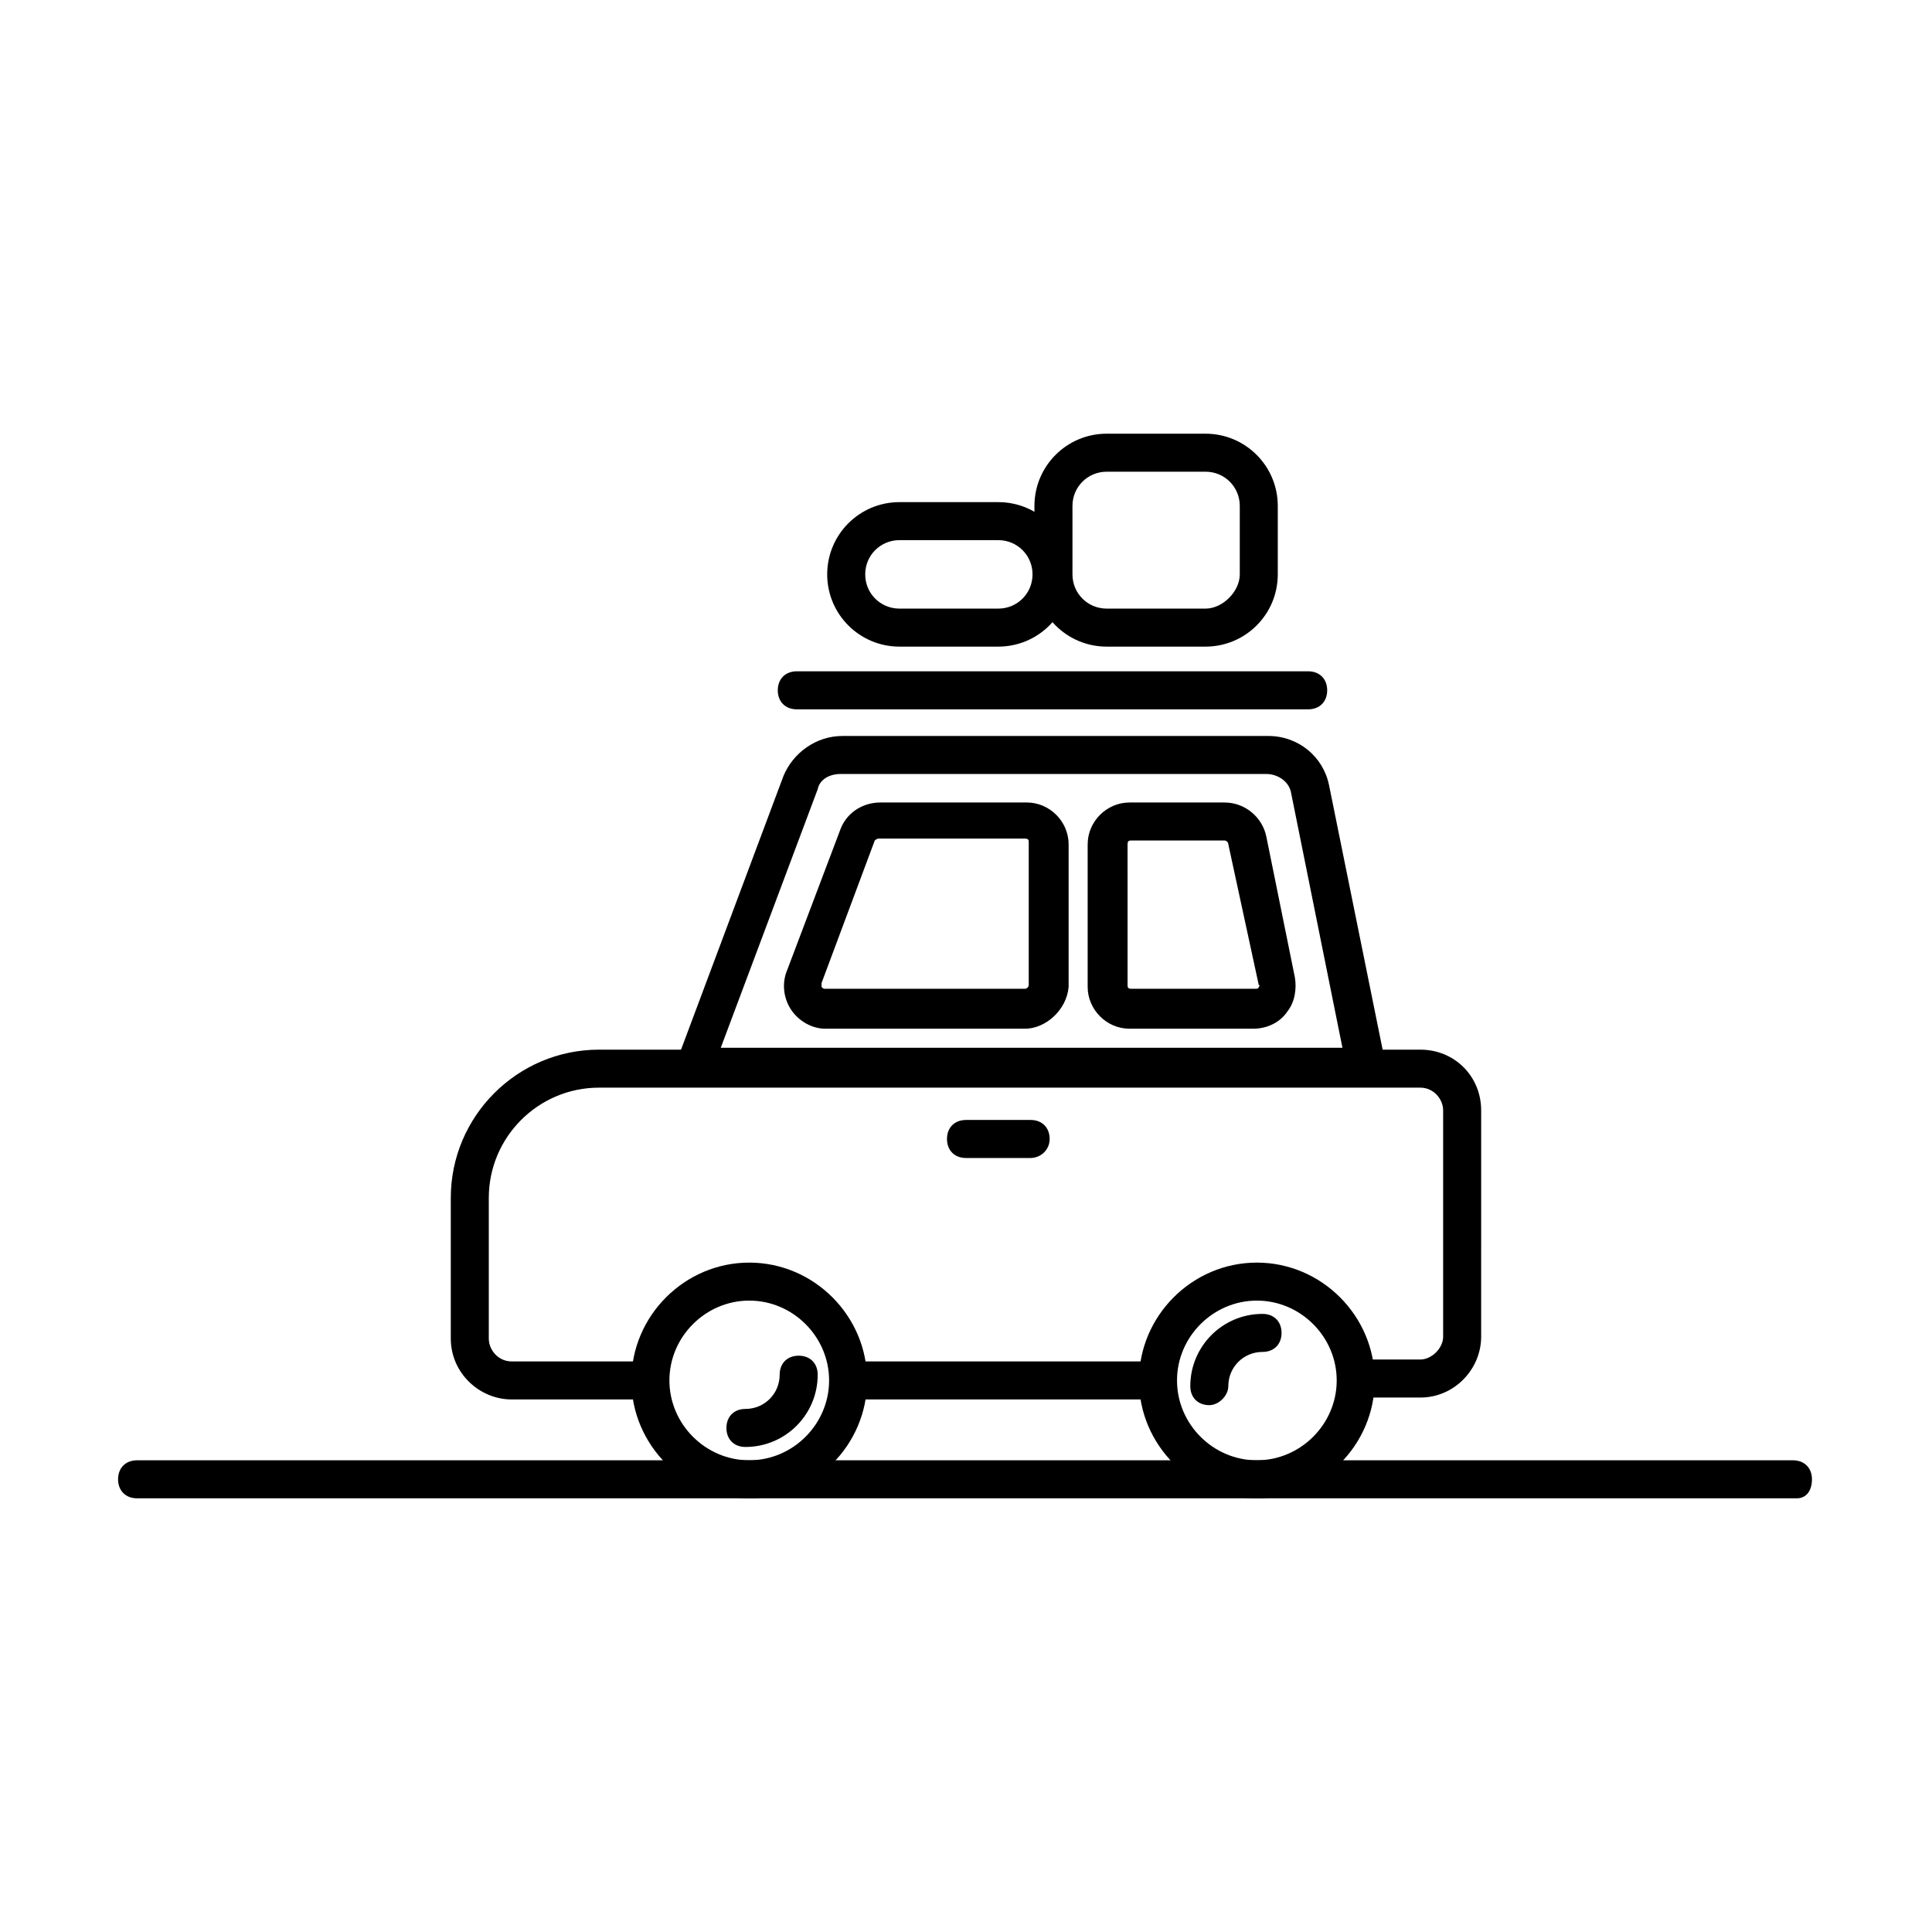 <?xml version="1.0" encoding="UTF-8"?>
<!-- The Best Svg Icon site in the world: iconSvg.co, Visit us! https://iconsvg.co -->
<svg fill="#000000" width="800px" height="800px" version="1.1" viewBox="144 144 512 512" xmlns="http://www.w3.org/2000/svg">
 <g>
  <path d="m620.16 541.07h-439.83c-3.023 0-5.039-2.016-5.039-5.039 0-3.023 2.016-5.039 5.039-5.039h438.82c3.023 0 5.039 2.016 5.039 5.039 0.004 3.023-1.508 5.039-4.027 5.039z"/>
  <path d="m451.39 504.79h-83.129c0.504 1.512 0.504 3.527 0.504 5.039s0 3.527-0.504 5.039h83.129c-0.504-1.512-0.504-3.527-0.504-5.039 0-2.016 0-3.527 0.504-5.039z"/>
  <path d="m520.41 422.17h-217.65c-21.664 0-39.297 17.633-39.297 39.297v37.281c0 9.07 7.559 16.121 16.121 16.121h37.281c-0.504-1.512-0.504-3.527-0.504-5.039s0-3.527 0.504-5.039h-37.281c-3.527 0-6.047-3.023-6.047-6.047v-37.281c0-16.121 13.098-29.223 29.223-29.223h217.64c3.527 0 6.047 3.023 6.047 6.047v59.953c0 3.023-3.023 6.047-6.047 6.047h-17.633c0.504 1.512 0.504 3.527 0.504 5.039s0 3.527-0.504 5.039h17.633c9.07 0 16.121-7.559 16.121-16.121l0.004-59.953c0-9.07-7.055-16.121-16.121-16.121z"/>
  <path d="m342.56 541.07c-17.129 0-31.234-14.105-31.234-31.234 0-17.129 14.105-31.234 31.234-31.234s31.234 14.105 31.234 31.234c0.004 17.125-14.102 31.234-31.234 31.234zm0-52.398c-11.586 0-21.16 9.574-21.16 21.16s9.574 21.16 21.16 21.16 21.16-9.574 21.16-21.16-9.57-21.16-21.16-21.16z"/>
  <path d="m341.55 527.46c-3.023 0-5.039-2.016-5.039-5.039s2.016-5.039 5.039-5.039c5.039 0 9.07-4.031 9.07-9.07 0-3.023 2.016-5.039 5.039-5.039 3.023 0 5.039 2.016 5.039 5.039 0 10.586-8.566 19.148-19.148 19.148z"/>
  <path d="m477.08 541.07c-17.129 0-31.234-14.105-31.234-31.234 0-17.129 14.105-31.234 31.234-31.234 17.129 0 31.234 14.105 31.234 31.234 0 17.125-14.105 31.234-31.234 31.234zm0-52.398c-11.586 0-21.16 9.574-21.16 21.16 0 11.59 9.57 21.16 21.16 21.16 11.586 0 21.16-9.574 21.16-21.16s-9.574-21.16-21.16-21.16z"/>
  <path d="m464.48 516.38c-3.023 0-5.039-2.016-5.039-5.039 0-10.578 8.566-19.145 19.145-19.145 3.023 0 5.039 2.016 5.039 5.039s-2.016 5.039-5.039 5.039c-5.039 0-9.07 4.031-9.07 9.07 0.004 2.516-2.516 5.035-5.035 5.035z"/>
  <path d="m512.35 431.74h-191.45l30.734-82.121c2.519-6.047 8.566-10.578 15.617-10.578h112.85c8.062 0 14.609 5.543 16.121 13.098zm-177.34-10.074h164.75l-13.602-67.512c-0.504-3.023-3.527-5.039-6.551-5.039h-112.86c-3.023 0-5.543 1.512-6.047 4.031z"/>
  <path d="m476.07 416.62h-32.746c-6.047 0-11.082-5.039-11.082-11.082v-37.785c0-6.047 5.039-11.082 11.082-11.082h25.191c5.543 0 10.078 4.031 11.082 9.07l7.559 37.281c0.504 3.023 0 6.551-2.016 9.07-2.016 3.016-5.543 4.527-9.07 4.527zm-32.246-49.879c-0.504 0-1.008 0-1.008 1.008l0.004 37.281c0 0.504 0 1.008 1.008 1.008h32.746c0.504 0 1.008 0 1.008-0.504 0 0 0.504-0.504 0-0.504l-8.062-37.281c0-0.504-0.504-1.008-1.008-1.008z"/>
  <path d="m415.62 416.62h-52.902c-3.527 0-7.055-2.016-9.07-5.039-2.016-3.023-2.519-7.055-1.008-10.578l14.105-37.281c1.512-4.031 5.543-7.055 10.578-7.055h38.793c6.047 0 11.082 5.039 11.082 11.082v37.785c-0.496 6.047-6.035 11.086-11.578 11.086zm-38.793-50.383c-0.504 0-1.008 0.504-1.008 0.504l-14.105 37.785v1.008c0.504 0.504 0.504 0.504 1.008 0.504h52.898c0.504 0 1.008-0.504 1.008-1.008v-37.785c0-0.504 0-1.008-1.008-1.008h-38.793z"/>
  <path d="m417.13 450.88h-17.129c-3.023 0-5.039-2.016-5.039-5.039s2.016-5.039 5.039-5.039h17.129c3.023 0 5.039 2.016 5.039 5.039s-2.519 5.039-5.039 5.039z"/>
  <path d="m490.68 331.98h-135.52c-3.023 0-5.039-2.016-5.039-5.039 0-3.023 2.016-5.039 5.039-5.039h135.52c3.023 0 5.039 2.016 5.039 5.039 0 3.023-2.016 5.039-5.039 5.039z"/>
  <path d="m408.56 315.36h-26.199c-10.578 0-19.145-8.566-19.145-19.145s8.566-19.145 19.145-19.145h26.199c10.578 0 19.145 8.566 19.145 19.145s-8.562 19.145-19.145 19.145zm-26.199-28.215c-5.039 0-9.07 4.031-9.07 9.07 0 5.039 4.031 9.07 9.07 9.07h26.199c5.039 0 9.07-4.031 9.07-9.07 0-5.039-4.031-9.07-9.07-9.07z"/>
  <path d="m463.48 315.36h-26.199c-10.578 0-19.145-8.566-19.145-19.145v-18.137c0-10.578 8.566-19.145 19.145-19.145h26.199c10.578 0 19.145 8.566 19.145 19.145v18.137c0.004 10.578-8.562 19.145-19.145 19.145zm-26.195-46.352c-5.039 0-9.07 4.031-9.07 9.07v18.137c0 5.039 4.031 9.07 9.07 9.07h26.199c4.535 0 9.07-4.535 9.07-9.07v-18.137c0-5.039-4.031-9.07-9.07-9.07z"/>
 </g>
</svg>